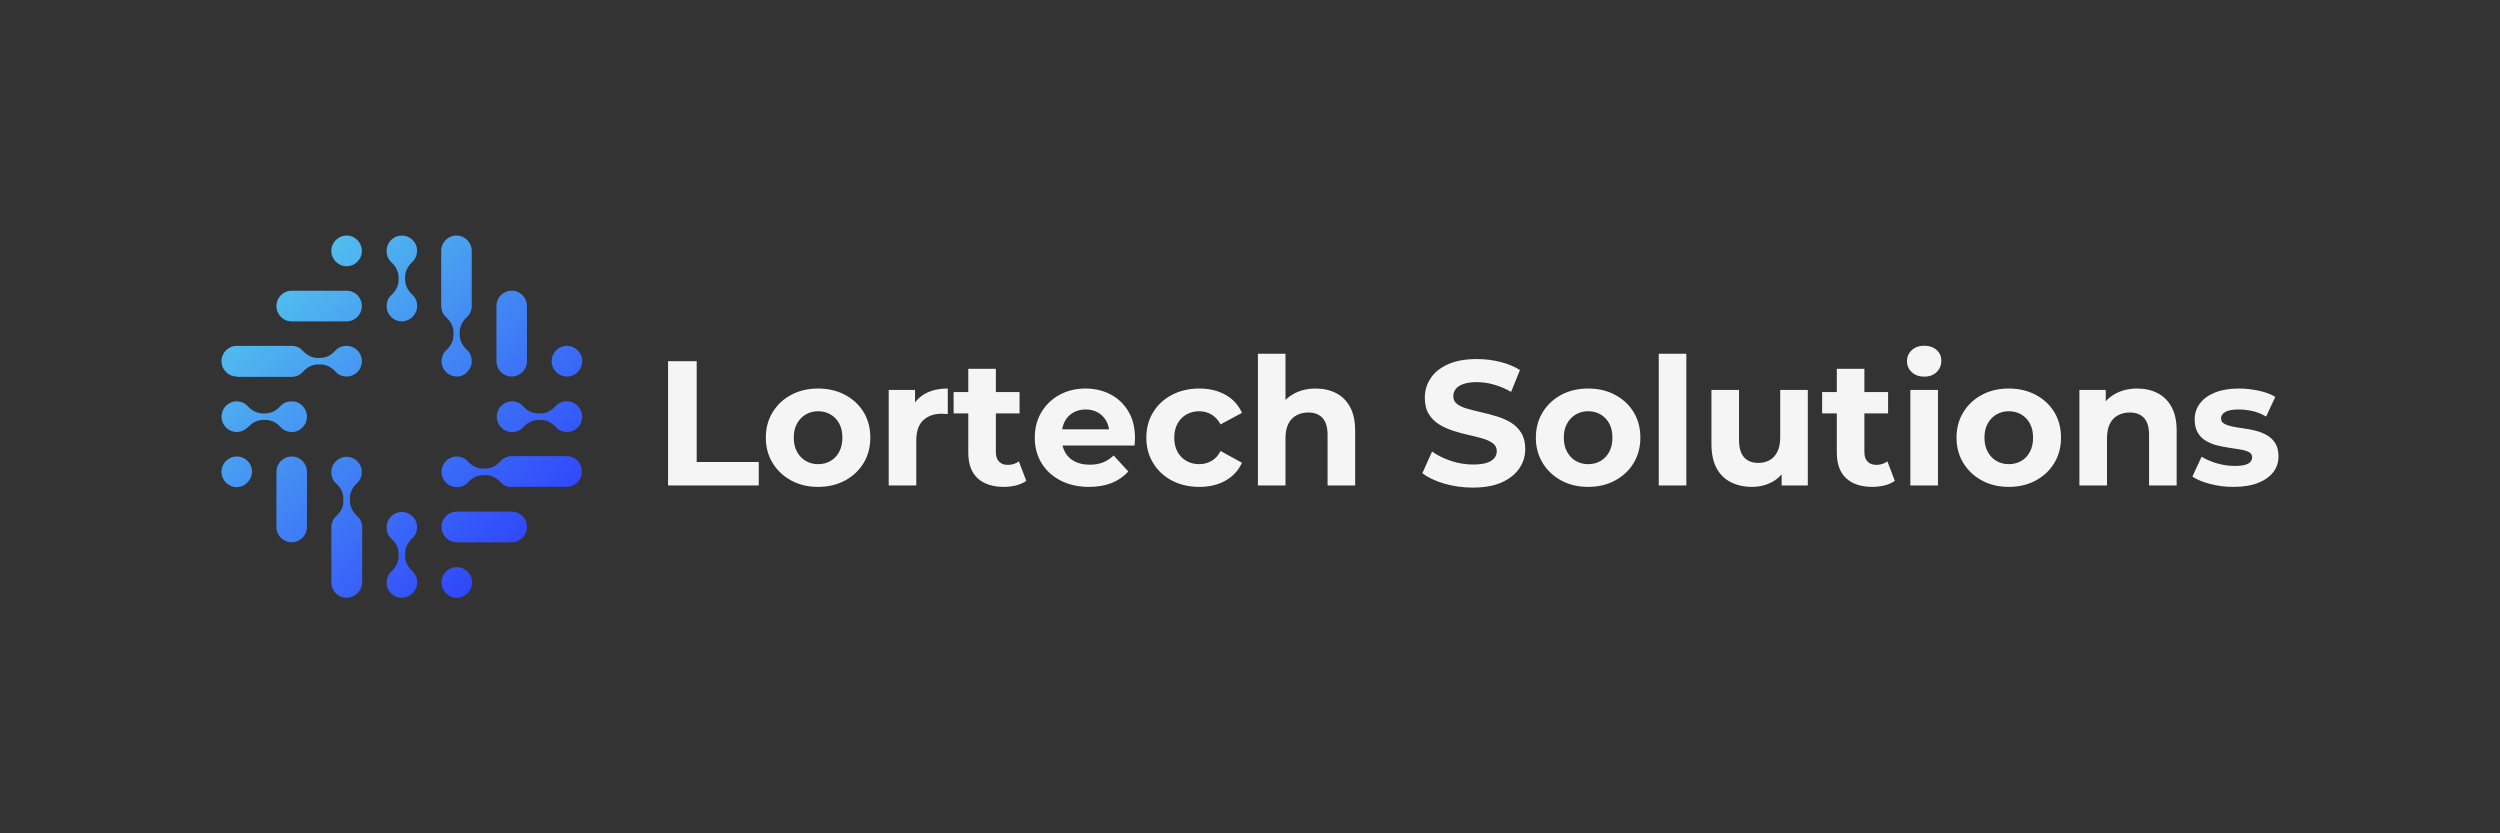 <svg width="192" height="64" viewBox="0 0 192 64" fill="none" xmlns="http://www.w3.org/2000/svg">
<rect x="0" y="0" width="192" height="64" fill="#333333" stroke="none"/>
<g clip-path="url(#clip0_795_858)">
<path d="M30.863 45.909C30.788 45.909 30.713 45.909 30.638 45.884C30.189 45.809 29.815 45.433 29.715 44.982C29.64 44.556 29.765 44.155 30.064 43.879C30.414 43.553 30.613 43.152 30.613 42.726V42.526C30.613 42.1 30.414 41.699 30.064 41.373C29.815 41.147 29.69 40.847 29.69 40.496C29.69 39.844 30.214 39.318 30.863 39.318C30.938 39.318 31.013 39.318 31.087 39.343C31.537 39.418 31.911 39.794 32.011 40.245C32.086 40.646 31.961 41.072 31.662 41.348C31.312 41.674 31.113 42.075 31.113 42.501V42.701C31.113 43.127 31.312 43.528 31.662 43.854C31.911 44.08 32.036 44.38 32.036 44.731C32.036 45.057 31.911 45.333 31.686 45.558C31.462 45.784 31.162 45.909 30.863 45.909ZM35.081 45.909C34.432 45.909 33.908 45.383 33.908 44.731C33.908 44.08 34.432 43.553 35.081 43.553C35.73 43.553 36.254 44.08 36.254 44.731C36.254 45.383 35.73 45.909 35.081 45.909ZM26.62 45.909C25.971 45.909 25.447 45.383 25.447 44.731V40.496C25.447 40.396 25.447 40.32 25.472 40.27C25.497 40.195 25.497 40.145 25.522 40.07L25.547 40.02C25.572 39.969 25.597 39.919 25.622 39.869C25.647 39.844 25.647 39.819 25.672 39.819C25.697 39.769 25.722 39.744 25.747 39.719C25.772 39.694 25.797 39.669 25.822 39.644C26.171 39.318 26.371 38.917 26.371 38.491V38.29C26.371 37.864 26.171 37.463 25.822 37.138C25.572 36.912 25.447 36.611 25.447 36.26C25.447 35.609 25.971 35.083 26.62 35.083C26.695 35.083 26.77 35.083 26.845 35.108C27.294 35.183 27.668 35.559 27.768 36.01C27.843 36.436 27.718 36.837 27.419 37.112C27.069 37.438 26.87 37.839 26.87 38.265V38.466C26.87 38.892 27.069 39.293 27.419 39.619C27.469 39.669 27.519 39.719 27.569 39.769C27.619 39.844 27.668 39.894 27.693 39.969L27.718 40.02C27.743 40.07 27.768 40.12 27.768 40.195L27.793 40.245C27.818 40.345 27.818 40.421 27.818 40.496V44.731C27.793 45.383 27.269 45.909 26.62 45.909ZM35.081 41.649C34.432 41.649 33.908 41.122 33.908 40.471C33.908 39.819 34.432 39.293 35.081 39.293H39.298C39.947 39.293 40.471 39.819 40.471 40.471C40.471 41.122 39.947 41.649 39.298 41.649H35.081ZM22.402 41.649C21.754 41.649 21.23 41.122 21.23 40.471V36.235C21.23 35.584 21.754 35.057 22.402 35.057C23.051 35.057 23.575 35.584 23.575 36.235V40.471C23.575 41.122 23.051 41.649 22.402 41.649ZM39.298 37.413C39.199 37.413 39.124 37.413 39.074 37.388C38.999 37.363 38.949 37.363 38.874 37.338L38.824 37.313C38.774 37.288 38.724 37.263 38.675 37.238C38.65 37.213 38.625 37.213 38.625 37.188C38.575 37.163 38.55 37.138 38.525 37.112C38.5 37.087 38.475 37.062 38.45 37.037C38.126 36.687 37.726 36.486 37.302 36.486H37.102C36.678 36.486 36.279 36.687 35.954 37.037C35.73 37.288 35.43 37.413 35.081 37.413C34.731 37.413 34.407 37.263 34.182 36.987C33.958 36.712 33.858 36.361 33.933 36.01C34.008 35.559 34.382 35.183 34.831 35.083C34.906 35.057 34.981 35.057 35.081 35.057C35.405 35.057 35.73 35.208 35.929 35.433C36.254 35.784 36.653 35.985 37.077 35.985H37.277C37.701 35.985 38.1 35.784 38.425 35.433C38.475 35.383 38.525 35.333 38.575 35.283C38.65 35.233 38.7 35.183 38.774 35.158L38.824 35.133C38.874 35.108 38.924 35.083 38.999 35.083L39.049 35.057C39.149 35.032 39.224 35.032 39.298 35.032H43.516C44.165 35.032 44.689 35.559 44.689 36.21C44.689 36.862 44.165 37.388 43.516 37.388H39.298V37.413ZM18.185 37.413C17.536 37.413 17.012 36.887 17.012 36.235C17.012 35.584 17.536 35.057 18.185 35.057C18.834 35.057 19.358 35.584 19.358 36.235C19.333 36.887 18.809 37.413 18.185 37.413ZM43.541 33.178C43.217 33.178 42.917 33.053 42.693 32.802C42.368 32.451 41.969 32.251 41.545 32.251H41.345C40.921 32.251 40.521 32.451 40.197 32.802C39.972 33.053 39.673 33.178 39.323 33.178C38.974 33.178 38.65 33.028 38.425 32.752C38.2 32.476 38.1 32.125 38.175 31.774C38.25 31.323 38.625 30.947 39.074 30.847C39.149 30.822 39.224 30.822 39.323 30.822C39.648 30.822 39.972 30.947 40.172 31.198C40.496 31.549 40.896 31.749 41.32 31.749H41.52C41.944 31.749 42.343 31.549 42.668 31.198C42.892 30.947 43.192 30.822 43.541 30.822C43.891 30.822 44.215 30.973 44.44 31.248C44.664 31.524 44.764 31.875 44.689 32.225C44.614 32.677 44.24 33.053 43.791 33.153C43.691 33.153 43.616 33.178 43.541 33.178ZM18.185 33.178C17.835 33.178 17.511 33.028 17.286 32.752C17.062 32.476 16.962 32.125 17.037 31.774C17.111 31.323 17.486 30.947 17.935 30.847C18.01 30.822 18.085 30.822 18.185 30.822C18.509 30.822 18.834 30.973 19.033 31.198C19.358 31.549 19.757 31.749 20.181 31.749H20.381C20.805 31.749 21.204 31.549 21.529 31.198C21.754 30.947 22.053 30.822 22.402 30.822C22.752 30.822 23.076 30.973 23.301 31.248C23.526 31.524 23.625 31.875 23.55 32.225C23.476 32.677 23.101 33.053 22.652 33.153C22.577 33.178 22.502 33.178 22.402 33.178C22.078 33.178 21.754 33.053 21.554 32.802C21.23 32.451 20.83 32.251 20.406 32.251H20.206C19.782 32.251 19.383 32.451 19.058 32.802C18.809 33.028 18.509 33.178 18.185 33.178ZM35.081 28.917C35.006 28.917 34.931 28.917 34.856 28.892C34.407 28.817 34.032 28.441 33.933 27.99C33.858 27.564 33.983 27.163 34.282 26.887C34.632 26.562 34.831 26.161 34.831 25.735V25.534C34.831 25.108 34.632 24.707 34.282 24.381C34.232 24.331 34.182 24.281 34.132 24.231C34.082 24.156 34.032 24.106 34.008 24.03L33.983 23.98C33.958 23.93 33.933 23.88 33.933 23.805L33.908 23.755C33.883 23.654 33.883 23.579 33.883 23.504V19.269C33.883 18.617 34.407 18.091 35.056 18.091C35.705 18.091 36.229 18.617 36.229 19.269V23.504C36.229 23.604 36.229 23.68 36.204 23.73C36.179 23.805 36.179 23.855 36.154 23.93L36.129 23.98C36.104 24.03 36.079 24.081 36.054 24.131C36.029 24.156 36.029 24.181 36.004 24.181C35.979 24.231 35.954 24.256 35.929 24.281C35.904 24.306 35.879 24.331 35.854 24.356C35.505 24.682 35.305 25.083 35.305 25.509V25.71C35.305 26.136 35.505 26.537 35.854 26.862C36.104 27.088 36.229 27.389 36.229 27.74C36.229 28.065 36.104 28.341 35.879 28.567C35.68 28.792 35.405 28.917 35.081 28.917ZM43.541 28.917C42.892 28.917 42.368 28.391 42.368 27.74C42.368 27.088 42.892 26.562 43.541 26.562C44.19 26.562 44.714 27.088 44.714 27.74C44.714 28.391 44.19 28.917 43.541 28.917ZM39.298 28.917C38.65 28.917 38.126 28.391 38.126 27.74V23.504C38.126 22.853 38.65 22.326 39.298 22.326C39.947 22.326 40.471 22.853 40.471 23.504V27.74C40.471 28.391 39.947 28.917 39.298 28.917ZM18.185 28.917C17.536 28.917 17.012 28.391 17.012 27.74C17.012 27.088 17.536 26.562 18.185 26.562H22.402C22.502 26.562 22.577 26.562 22.627 26.587C22.702 26.612 22.752 26.612 22.827 26.637L22.877 26.662C22.927 26.687 22.977 26.712 23.026 26.737C23.051 26.737 23.076 26.762 23.076 26.787C23.126 26.812 23.151 26.837 23.176 26.862C23.201 26.887 23.226 26.913 23.251 26.938C23.575 27.288 23.975 27.489 24.399 27.489H24.599C25.023 27.489 25.422 27.288 25.747 26.938C25.971 26.687 26.271 26.562 26.62 26.562C26.97 26.562 27.294 26.712 27.519 26.988C27.743 27.263 27.843 27.614 27.768 27.965C27.693 28.416 27.319 28.792 26.87 28.892C26.795 28.917 26.72 28.917 26.62 28.917C26.296 28.917 25.971 28.792 25.772 28.541C25.447 28.191 25.048 27.99 24.624 27.99H24.424C24 27.99 23.6 28.191 23.276 28.541C23.226 28.592 23.176 28.642 23.126 28.692C23.051 28.742 23.001 28.792 22.927 28.817L22.877 28.842C22.827 28.867 22.777 28.892 22.702 28.892L22.652 28.917C22.552 28.942 22.477 28.942 22.402 28.942H18.185V28.917ZM22.402 24.682C21.754 24.682 21.23 24.156 21.23 23.504C21.23 22.853 21.754 22.326 22.402 22.326H26.62C27.269 22.326 27.793 22.853 27.793 23.504C27.793 24.156 27.269 24.682 26.62 24.682H22.402ZM30.863 24.682C30.788 24.682 30.713 24.682 30.638 24.657C30.189 24.582 29.815 24.206 29.715 23.755C29.64 23.329 29.765 22.928 30.064 22.652C30.414 22.326 30.613 21.925 30.613 21.499V21.299C30.613 20.873 30.414 20.472 30.064 20.146C29.815 19.92 29.69 19.62 29.69 19.269C29.69 18.617 30.214 18.091 30.863 18.091C30.938 18.091 31.013 18.091 31.087 18.116C31.537 18.191 31.911 18.567 32.011 19.018C32.086 19.419 31.961 19.845 31.662 20.121C31.312 20.447 31.113 20.848 31.113 21.274V21.474C31.113 21.9 31.312 22.301 31.662 22.627C31.911 22.853 32.036 23.153 32.036 23.504C32.036 23.83 31.911 24.106 31.686 24.331C31.462 24.557 31.162 24.682 30.863 24.682ZM26.62 20.447C25.971 20.447 25.447 19.92 25.447 19.269C25.447 18.617 25.971 18.091 26.62 18.091C27.269 18.091 27.793 18.617 27.793 19.269C27.793 19.92 27.269 20.447 26.62 20.447Z" fill="url(#paint0_linear_795_858)"/>
</g>
<g clip-path="url(#clip1_795_858)">
<path d="M58.272 37.284H51.306V27.739H53.506V35.484H58.272V37.284ZM62.835 37.393C62.056 37.393 61.366 37.23 60.765 36.902C60.162 36.575 59.687 36.128 59.339 35.56C58.99 34.991 58.815 34.343 58.815 33.616C58.815 32.88 58.99 32.228 59.339 31.66C59.687 31.091 60.162 30.646 60.765 30.324C61.366 30 62.056 29.839 62.835 29.839C63.604 29.839 64.292 30 64.899 30.324C65.505 30.646 65.981 31.089 66.325 31.652C66.669 32.216 66.841 32.87 66.841 33.616C66.841 34.343 66.669 34.991 66.325 35.56C65.981 36.128 65.505 36.575 64.899 36.902C64.292 37.23 63.604 37.393 62.835 37.393ZM62.835 35.648C63.188 35.648 63.505 35.566 63.785 35.402C64.066 35.239 64.288 35.005 64.451 34.701C64.614 34.396 64.695 34.034 64.695 33.616C64.695 33.189 64.614 32.825 64.451 32.525C64.288 32.225 64.066 31.993 63.785 31.829C63.505 31.666 63.188 31.584 62.835 31.584C62.482 31.584 62.165 31.666 61.884 31.829C61.603 31.993 61.38 32.225 61.213 32.525C61.045 32.825 60.961 33.189 60.961 33.616C60.961 34.034 61.045 34.396 61.213 34.701C61.38 35.005 61.603 35.239 61.884 35.402C62.165 35.566 62.482 35.648 62.835 35.648ZM70.371 37.284H68.253V29.948H70.276V32.02L69.991 31.421C70.209 30.902 70.557 30.509 71.037 30.242C71.517 29.973 72.101 29.839 72.789 29.839V31.802C72.698 31.793 72.617 31.787 72.544 31.783C72.472 31.778 72.395 31.775 72.313 31.775C71.734 31.775 71.266 31.941 70.909 32.274C70.551 32.605 70.371 33.12 70.371 33.821V37.284ZM77.093 37.393C76.233 37.393 75.563 37.173 75.084 36.733C74.604 36.291 74.364 35.634 74.364 34.761V28.325H76.482V34.734C76.482 35.043 76.564 35.282 76.727 35.451C76.89 35.619 77.112 35.702 77.392 35.702C77.727 35.702 78.012 35.611 78.248 35.429L78.818 36.929C78.601 37.084 78.341 37.2 78.038 37.279C77.734 37.355 77.419 37.393 77.093 37.393ZM78.302 31.748H73.237V30.111H78.302V31.748ZM83.639 37.393C82.806 37.393 82.075 37.23 81.447 36.902C80.817 36.575 80.33 36.128 79.986 35.56C79.642 34.991 79.47 34.343 79.47 33.616C79.47 32.88 79.639 32.228 79.978 31.66C80.318 31.091 80.782 30.646 81.371 30.324C81.959 30 82.625 29.839 83.367 29.839C84.082 29.839 84.727 29.991 85.301 30.297C85.877 30.601 86.332 31.037 86.667 31.606C87.002 32.173 87.169 32.852 87.169 33.643C87.169 33.725 87.165 33.819 87.156 33.924C87.147 34.028 87.138 34.125 87.129 34.216H81.194V32.975H86.015L85.2 33.343C85.2 32.961 85.123 32.63 84.969 32.348C84.816 32.066 84.603 31.846 84.331 31.688C84.06 31.528 83.743 31.448 83.381 31.448C83.019 31.448 82.699 31.528 82.422 31.688C82.147 31.846 81.932 32.069 81.778 32.356C81.624 32.641 81.547 32.98 81.547 33.37V33.698C81.547 34.098 81.635 34.45 81.811 34.756C81.988 35.059 82.237 35.291 82.558 35.451C82.88 35.609 83.258 35.689 83.693 35.689C84.082 35.689 84.424 35.63 84.717 35.511C85.012 35.393 85.282 35.216 85.526 34.98L86.653 36.207C86.318 36.589 85.897 36.882 85.391 37.088C84.883 37.291 84.3 37.393 83.639 37.393ZM92.112 37.393C91.325 37.393 90.623 37.232 90.008 36.91C89.392 36.587 88.91 36.139 88.563 35.566C88.213 34.993 88.038 34.343 88.038 33.616C88.038 32.88 88.213 32.228 88.563 31.66C88.91 31.091 89.392 30.646 90.008 30.324C90.623 30 91.325 29.839 92.112 29.839C92.882 29.839 93.552 30 94.122 30.324C94.692 30.646 95.114 31.107 95.385 31.707L93.742 32.593C93.552 32.248 93.315 31.993 93.03 31.829C92.744 31.666 92.434 31.584 92.099 31.584C91.737 31.584 91.411 31.666 91.121 31.829C90.831 31.993 90.603 32.225 90.437 32.525C90.268 32.825 90.184 33.189 90.184 33.616C90.184 34.043 90.268 34.407 90.437 34.707C90.603 35.007 90.831 35.239 91.121 35.402C91.411 35.566 91.737 35.648 92.099 35.648C92.434 35.648 92.744 35.569 93.03 35.41C93.315 35.251 93.552 34.993 93.742 34.639L95.385 35.539C95.114 36.13 94.692 36.587 94.122 36.91C93.552 37.232 92.882 37.393 92.112 37.393ZM101.048 29.839C101.627 29.839 102.146 29.955 102.604 30.188C103.06 30.419 103.42 30.773 103.682 31.251C103.945 31.728 104.076 32.339 104.076 33.084V37.284H101.958V33.411C101.958 32.821 101.829 32.384 101.572 32.102C101.313 31.82 100.948 31.68 100.477 31.68C100.142 31.68 99.842 31.75 99.576 31.892C99.308 32.032 99.1 32.248 98.951 32.539C98.801 32.83 98.726 33.202 98.726 33.657V37.284H96.607V27.166H98.726V31.98L98.25 31.366C98.513 30.875 98.889 30.498 99.377 30.234C99.866 29.971 100.423 29.839 101.048 29.839ZM113.106 37.448C112.346 37.448 111.617 37.346 110.92 37.142C110.223 36.937 109.662 36.67 109.236 36.343L109.983 34.679C110.391 34.971 110.873 35.209 111.431 35.397C111.987 35.582 112.55 35.675 113.12 35.675C113.555 35.675 113.906 35.632 114.174 35.547C114.44 35.459 114.636 35.339 114.763 35.184C114.89 35.029 114.953 34.852 114.953 34.652C114.953 34.398 114.854 34.196 114.655 34.047C114.455 33.896 114.193 33.773 113.867 33.679C113.541 33.582 113.182 33.491 112.789 33.406C112.394 33.319 112 33.211 111.607 33.084C111.213 32.957 110.852 32.793 110.526 32.593C110.2 32.393 109.936 32.13 109.733 31.802C109.529 31.475 109.426 31.057 109.426 30.548C109.426 30.002 109.574 29.505 109.869 29.056C110.162 28.605 110.606 28.246 111.2 27.979C111.792 27.709 112.536 27.575 113.432 27.575C114.03 27.575 114.618 27.646 115.198 27.788C115.777 27.928 116.289 28.139 116.732 28.421L116.053 30.098C115.61 29.843 115.166 29.655 114.722 29.533C114.279 29.41 113.844 29.348 113.419 29.348C112.993 29.348 112.645 29.398 112.373 29.498C112.102 29.598 111.907 29.728 111.789 29.888C111.672 30.046 111.613 30.23 111.613 30.439C111.613 30.684 111.712 30.882 111.911 31.033C112.111 31.182 112.373 31.302 112.699 31.393C113.025 31.484 113.385 31.575 113.78 31.666C114.173 31.757 114.567 31.861 114.961 31.98C115.354 32.098 115.714 32.257 116.04 32.457C116.366 32.657 116.631 32.92 116.835 33.248C117.038 33.575 117.14 33.989 117.14 34.489C117.14 35.025 116.99 35.516 116.692 35.961C116.393 36.407 115.947 36.766 115.355 37.039C114.761 37.311 114.012 37.448 113.106 37.448ZM121.974 37.393C121.195 37.393 120.506 37.23 119.904 36.902C119.302 36.575 118.826 36.128 118.479 35.56C118.129 34.991 117.954 34.343 117.954 33.616C117.954 32.88 118.129 32.228 118.479 31.66C118.826 31.091 119.302 30.646 119.904 30.324C120.506 30 121.195 29.839 121.974 29.839C122.743 29.839 123.432 30 124.038 30.324C124.645 30.646 125.12 31.089 125.464 31.652C125.808 32.216 125.98 32.87 125.98 33.616C125.98 34.343 125.808 34.991 125.464 35.56C125.12 36.128 124.645 36.575 124.038 36.902C123.432 37.23 122.743 37.393 121.974 37.393ZM121.974 35.648C122.327 35.648 122.644 35.566 122.925 35.402C123.205 35.239 123.427 35.005 123.59 34.701C123.753 34.396 123.834 34.034 123.834 33.616C123.834 33.189 123.753 32.825 123.59 32.525C123.427 32.225 123.205 31.993 122.925 31.829C122.644 31.666 122.327 31.584 121.974 31.584C121.621 31.584 121.304 31.666 121.023 31.829C120.743 31.993 120.519 32.225 120.353 32.525C120.184 32.825 120.1 33.189 120.1 33.616C120.1 34.034 120.184 34.396 120.353 34.701C120.519 35.005 120.743 35.239 121.023 35.402C121.304 35.566 121.621 35.648 121.974 35.648ZM129.511 37.284H127.392V27.166H129.511V37.284ZM134.562 37.393C133.956 37.393 133.415 37.275 132.941 37.039C132.465 36.802 132.095 36.441 131.833 35.956C131.57 35.469 131.439 34.848 131.439 34.093V29.948H133.557V33.779C133.557 34.389 133.687 34.837 133.946 35.124C134.203 35.41 134.567 35.552 135.038 35.552C135.363 35.552 135.653 35.482 135.907 35.342C136.16 35.2 136.359 34.982 136.504 34.688C136.649 34.391 136.721 34.02 136.721 33.575V29.948H138.84V37.284H136.83V35.266L137.197 35.852C136.952 36.361 136.593 36.746 136.119 37.006C135.642 37.264 135.124 37.393 134.562 37.393ZM143.796 37.393C142.936 37.393 142.266 37.173 141.787 36.733C141.307 36.291 141.067 35.634 141.067 34.761V28.325H143.185V34.734C143.185 35.043 143.267 35.282 143.43 35.451C143.593 35.619 143.815 35.702 144.095 35.702C144.43 35.702 144.715 35.611 144.951 35.429L145.521 36.929C145.304 37.084 145.044 37.2 144.742 37.279C144.437 37.355 144.122 37.393 143.796 37.393ZM145.005 31.748H139.94V30.111H145.005V31.748ZM148.834 37.284H146.716V29.948H148.834V37.284ZM147.775 28.925C147.386 28.925 147.069 28.811 146.825 28.584C146.58 28.357 146.458 28.075 146.458 27.739C146.458 27.402 146.58 27.12 146.825 26.893C147.069 26.666 147.386 26.552 147.775 26.552C148.165 26.552 148.481 26.66 148.726 26.874C148.97 27.087 149.092 27.361 149.092 27.698C149.092 28.052 148.973 28.346 148.734 28.579C148.493 28.809 148.174 28.925 147.775 28.925ZM154.28 37.393C153.501 37.393 152.811 37.23 152.21 36.902C151.607 36.575 151.132 36.128 150.784 35.56C150.435 34.991 150.26 34.343 150.26 33.616C150.26 32.88 150.435 32.228 150.784 31.66C151.132 31.091 151.607 30.646 152.21 30.324C152.811 30 153.501 29.839 154.28 29.839C155.049 29.839 155.737 30 156.344 30.324C156.951 30.646 157.426 31.089 157.77 31.652C158.114 32.216 158.286 32.87 158.286 33.616C158.286 34.343 158.114 34.991 157.77 35.56C157.426 36.128 156.951 36.575 156.344 36.902C155.737 37.23 155.049 37.393 154.28 37.393ZM154.28 35.648C154.633 35.648 154.95 35.566 155.23 35.402C155.511 35.239 155.733 35.005 155.896 34.701C156.059 34.396 156.14 34.034 156.14 33.616C156.14 33.189 156.059 32.825 155.896 32.525C155.733 32.225 155.511 31.993 155.23 31.829C154.95 31.666 154.633 31.584 154.28 31.584C153.927 31.584 153.61 31.666 153.329 31.829C153.049 31.993 152.825 32.225 152.658 32.525C152.49 32.825 152.406 33.189 152.406 33.616C152.406 34.034 152.49 34.396 152.658 34.701C152.825 35.005 153.049 35.239 153.329 35.402C153.61 35.566 153.927 35.648 154.28 35.648ZM164.139 29.839C164.718 29.839 165.237 29.955 165.695 30.188C166.151 30.419 166.511 30.773 166.773 31.251C167.036 31.728 167.167 32.339 167.167 33.084V37.284H165.049V33.411C165.049 32.821 164.92 32.384 164.663 32.102C164.404 31.82 164.039 31.68 163.568 31.68C163.233 31.68 162.933 31.75 162.667 31.892C162.399 32.032 162.19 32.248 162.042 32.539C161.892 32.83 161.817 33.202 161.817 33.657V37.284H159.698V29.948H161.722V31.98L161.341 31.366C161.604 30.875 161.98 30.498 162.468 30.234C162.957 29.971 163.514 29.839 164.139 29.839ZM171.54 37.393C170.915 37.393 170.316 37.319 169.742 37.169C169.166 37.019 168.71 36.83 168.376 36.602L169.082 35.075C169.417 35.284 169.813 35.455 170.271 35.588C170.728 35.719 171.177 35.784 171.621 35.784C172.11 35.784 172.457 35.725 172.661 35.607C172.864 35.489 172.965 35.325 172.965 35.116C172.965 34.943 172.887 34.814 172.729 34.729C172.57 34.641 172.359 34.575 172.096 34.529C171.834 34.484 171.547 34.439 171.235 34.393C170.922 34.348 170.607 34.287 170.29 34.211C169.973 34.132 169.684 34.016 169.421 33.861C169.159 33.707 168.949 33.498 168.791 33.234C168.632 32.971 168.552 32.63 168.552 32.211C168.552 31.748 168.686 31.339 168.954 30.984C169.22 30.63 169.607 30.351 170.114 30.147C170.621 29.941 171.227 29.839 171.933 29.839C172.431 29.839 172.938 29.893 173.454 30.002C173.97 30.111 174.4 30.27 174.744 30.48L174.038 31.993C173.685 31.784 173.33 31.641 172.974 31.565C172.615 31.487 172.268 31.448 171.933 31.448C171.463 31.448 171.119 31.511 170.901 31.639C170.684 31.766 170.575 31.93 170.575 32.13C170.575 32.311 170.655 32.448 170.814 32.539C170.972 32.63 171.182 32.702 171.445 32.757C171.707 32.811 171.995 32.859 172.308 32.901C172.62 32.941 172.934 33.002 173.251 33.084C173.567 33.166 173.855 33.282 174.114 33.433C174.371 33.582 174.581 33.787 174.744 34.047C174.907 34.305 174.989 34.643 174.989 35.061C174.989 35.516 174.853 35.919 174.581 36.27C174.31 36.619 173.919 36.893 173.408 37.093C172.896 37.293 172.273 37.393 171.54 37.393Z" fill="#F5F5F5"/>
</g>
<defs>
<linearGradient id="paint0_linear_795_858" x1="17.553" y1="17.179" x2="40.053" y2="42.032" gradientUnits="userSpaceOnUse">
<stop stop-color="#59D9EB"/>
<stop offset="1" stop-color="#3046FB"/>
</linearGradient>
<clipPath id="clip0_795_858">
<rect width="27.702" height="27.818" fill="white" transform="translate(17.012 18.091)"/>
</clipPath>
<clipPath id="clip1_795_858">
<rect width="123.683" height="10.896" fill="white" transform="translate(51.306 26.552)"/>
</clipPath>
</defs>
</svg>
